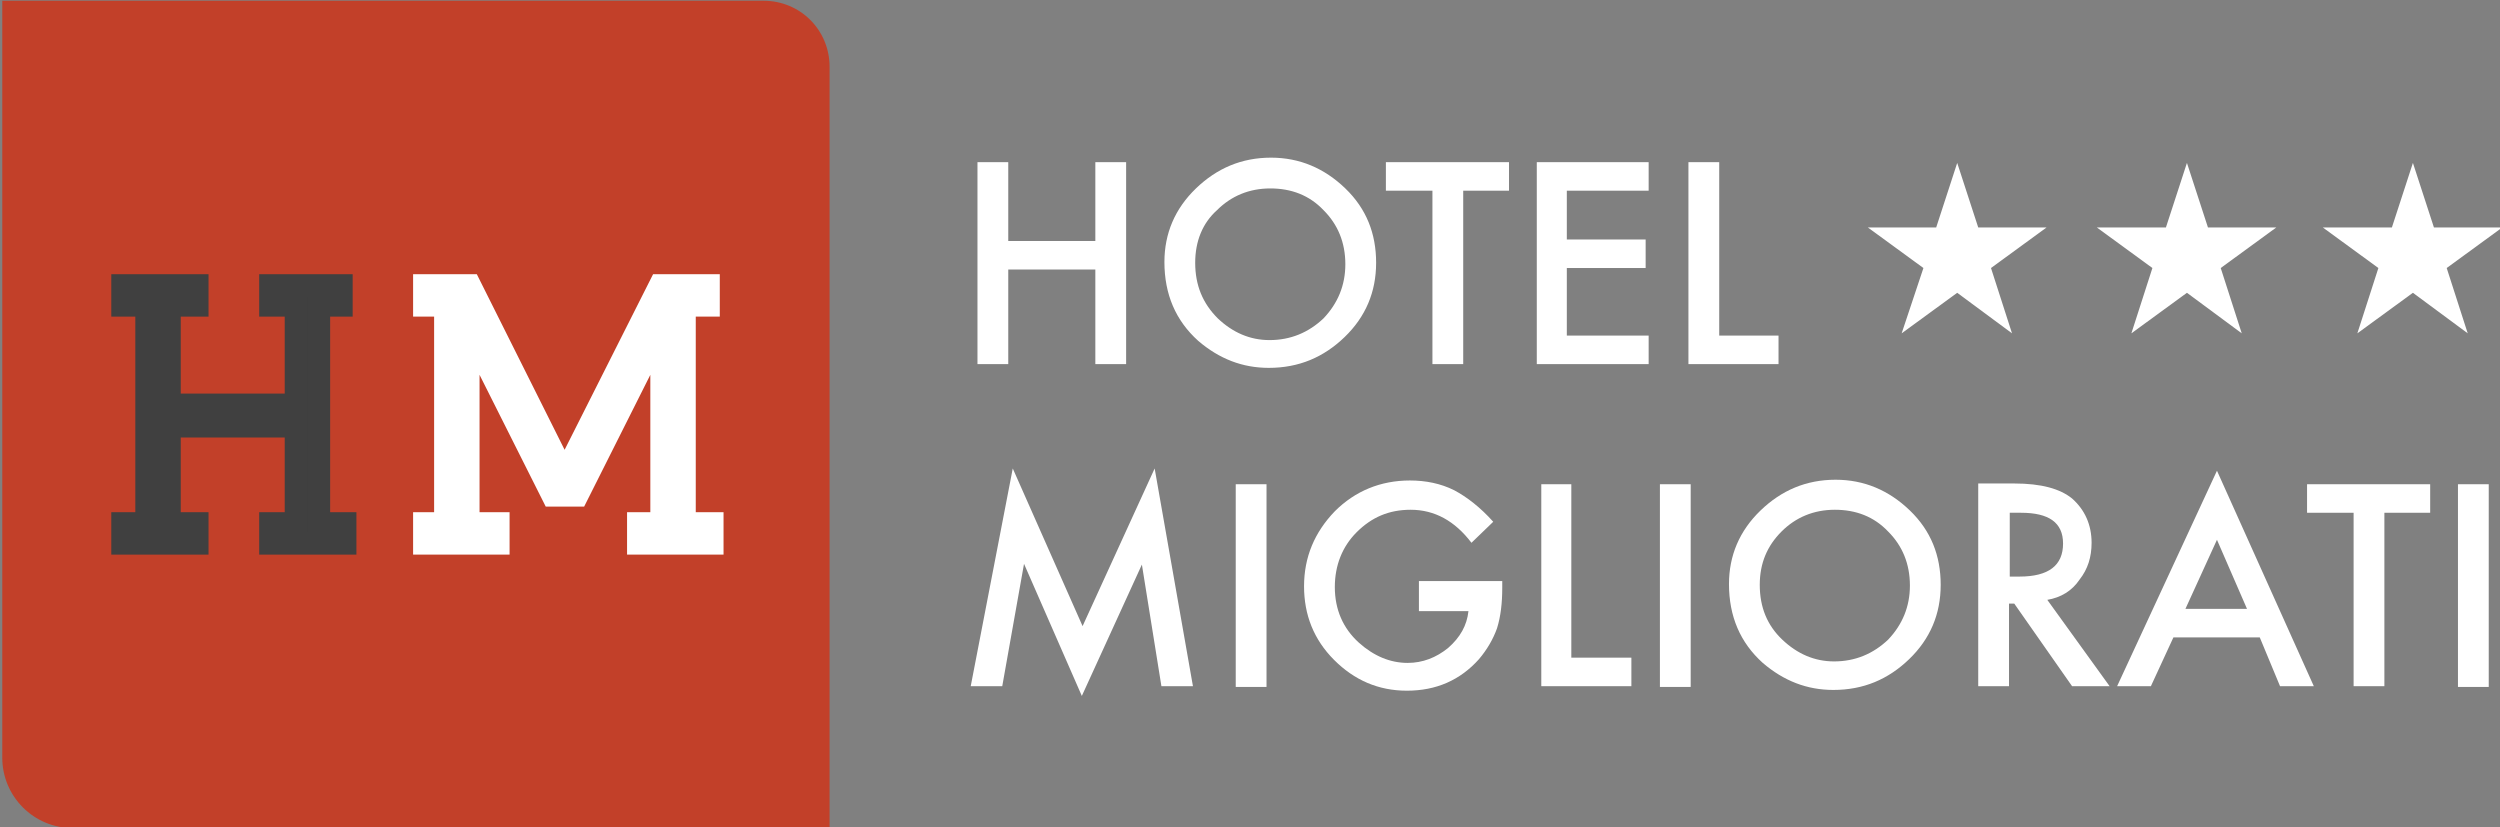 <?xml version="1.0" encoding="utf-8"?>
<!-- Generator: Adobe Illustrator 26.0.2, SVG Export Plug-In . SVG Version: 6.00 Build 0)  -->
<svg version="1.1" id="Livello_1" xmlns="http://www.w3.org/2000/svg" xmlns:xlink="http://www.w3.org/1999/xlink" x="0px" y="0px"
	 viewBox="0 0 333 110.2" style="enable-background:new 0 0 333 110.2;" xml:space="preserve">
<rect x="0" y="0" width="333" height="110.2" fill="#808080" stroke="none"/>
<style type="text/css">
	.st0{clip-path:url(#SVGID_00000107579624655548825510000006416009038944258475_);fill:#C24029;}
	.st1{fill:#FFFFFF;}
	.st2{clip-path:url(#SVGID_00000098196919429630584450000008134618036151132303_);fill:#FFFFFF;}
	.st3{clip-path:url(#SVGID_00000181067428182521785580000005502629799499134364_);fill:#FFFFFF;}
	.st4{clip-path:url(#SVGID_00000176002445828651162130000005772486647194620583_);fill:#FFFFFF;}
	.st5{fill:#404040;}
	.st6{fill:none;stroke:#404040;stroke-width:2.951;stroke-miterlimit:10;}
	.st7{fill:none;stroke:#FFFFFF;stroke-width:2.951;stroke-miterlimit:10;}
</style>
<g>
	<defs>
		<rect id="SVGID_1_" x="0.3" y="0.1" width="333" height="110.2"/>
	</defs>
	<clipPath id="SVGID_00000135691228701032344090000013278353834389954442_">
		<use xlink:href="#SVGID_1_"  style="overflow:visible;"/>
	</clipPath>
	<path style="clip-path:url(#SVGID_00000135691228701032344090000013278353834389954442_);fill:#C24029;" d="M110.5,110.3H9.7
		c-5.2,0-9.4-4.2-9.4-9.4V0.1h101.4c4.9,0,8.8,3.9,8.8,8.8V110.3z"/>
</g>
<polygon class="st1" points="134.3,32.1 145.9,32.1 145.9,21.6 150,21.6 150,48.5 145.9,48.5 145.9,35.9 134.3,35.9 134.3,48.5 
	130.2,48.5 130.2,21.6 134.3,21.6 "/>
<g>
	<defs>
		<rect id="SVGID_00000117662143390296403010000013328020196180650132_" x="0.3" y="0.1" width="333" height="110.2"/>
	</defs>
	<clipPath id="SVGID_00000074406197137573840270000000629453562891691708_">
		<use xlink:href="#SVGID_00000117662143390296403010000013328020196180650132_"  style="overflow:visible;"/>
	</clipPath>
	<path style="clip-path:url(#SVGID_00000074406197137573840270000000629453562891691708_);fill:#FFFFFF;" d="M159.2,35
		c0,3,1,5.4,3,7.4c2,1.9,4.3,2.9,6.9,2.9c2.8,0,5.2-1,7.2-2.9c1.9-2,2.9-4.4,2.9-7.2c0-2.9-1-5.3-2.9-7.2c-1.9-2-4.3-2.9-7.1-2.9
		c-2.8,0-5.2,1-7.1,2.9C160.2,29.7,159.2,32.1,159.2,35 M155.1,34.9c0-3.8,1.4-7.1,4.2-9.8c2.8-2.7,6.1-4.1,10-4.1
		c3.8,0,7.1,1.4,9.9,4.1c2.8,2.7,4.1,6,4.1,9.9c0,3.9-1.4,7.2-4.2,9.9C176.3,47.6,173,49,169,49c-3.5,0-6.6-1.2-9.4-3.6
		C156.6,42.7,155.1,39.2,155.1,34.9"/>
</g>
<polygon class="st1" points="194.9,25.4 194.9,48.5 190.8,48.5 190.8,25.4 184.6,25.4 184.6,21.6 201,21.6 201,25.4 "/>
<polygon class="st1" points="219.6,25.4 208.7,25.4 208.7,31.9 219.2,31.9 219.2,35.7 208.7,35.7 208.7,44.7 219.6,44.7 219.6,48.5 
	204.7,48.5 204.7,21.6 219.6,21.6 "/>
<polygon class="st1" points="229,21.6 229,44.7 236.9,44.7 236.9,48.5 224.9,48.5 224.9,21.6 "/>
<polygon class="st1" points="129.3,91.4 134.9,62.4 144.2,83.4 153.8,62.4 158.9,91.4 154.7,91.4 152.1,75.2 144.1,92.7 136.4,75.1 
	133.5,91.4 "/>
<rect x="164.6" y="64.5" class="st1" width="4.1" height="27"/>
<g>
	<defs>
		<rect id="SVGID_00000161625035804687380470000002806203799476959676_" x="0.3" y="0.1" width="333" height="110.2"/>
	</defs>
	<clipPath id="SVGID_00000096766967488563202490000014244765614539344038_">
		<use xlink:href="#SVGID_00000161625035804687380470000002806203799476959676_"  style="overflow:visible;"/>
	</clipPath>
	<path style="clip-path:url(#SVGID_00000096766967488563202490000014244765614539344038_);fill:#FFFFFF;" d="M189,77.4h11.1v0.9
		c0,2-0.2,3.8-0.7,5.4c-0.5,1.4-1.3,2.8-2.4,4.1c-2.5,2.8-5.7,4.2-9.6,4.2c-3.8,0-7-1.4-9.7-4.1c-2.7-2.7-4-6-4-9.8
		c0-3.9,1.4-7.2,4.1-10c2.7-2.7,6.1-4.1,10-4.1c2.1,0,4.1,0.4,5.9,1.3c1.7,0.9,3.5,2.3,5.2,4.2l-2.9,2.8c-2.2-2.9-4.9-4.4-8.1-4.4
		c-2.9,0-5.2,1-7.2,3c-1.9,1.9-2.9,4.4-2.9,7.3c0,3,1.1,5.5,3.2,7.4c2,1.8,4.2,2.7,6.5,2.7c2,0,3.8-0.7,5.4-2c1.6-1.4,2.5-3,2.7-4.9
		H189V77.4z"/>
</g>
<polygon class="st1" points="209.3,64.5 209.3,87.6 217.3,87.6 217.3,91.4 205.3,91.4 205.3,64.5 "/>
<rect x="221.1" y="64.5" class="st1" width="4.1" height="27"/>
<g>
	<defs>
		<rect id="SVGID_00000057134518873664288520000014993426198694902975_" x="0.3" y="0.1" width="333" height="110.2"/>
	</defs>
	<clipPath id="SVGID_00000000198984728620241210000001174327860985837698_">
		<use xlink:href="#SVGID_00000057134518873664288520000014993426198694902975_"  style="overflow:visible;"/>
	</clipPath>
	<path style="clip-path:url(#SVGID_00000000198984728620241210000001174327860985837698_);fill:#FFFFFF;" d="M234.4,77.9
		c0,3,1,5.4,3,7.3c2,1.9,4.3,2.9,6.9,2.9c2.8,0,5.2-1,7.2-2.9c1.9-2,2.9-4.4,2.9-7.2c0-2.9-1-5.3-2.9-7.2c-1.9-2-4.3-2.9-7.1-2.9
		c-2.8,0-5.2,1-7.1,2.9C235.4,72.7,234.4,75,234.4,77.9 M230.3,77.8c0-3.8,1.4-7.1,4.2-9.8c2.8-2.7,6.1-4.1,10-4.1
		c3.8,0,7.1,1.4,9.9,4.1c2.8,2.7,4.1,6,4.1,9.9c0,3.9-1.4,7.2-4.2,9.9c-2.8,2.7-6.1,4.1-10.1,4.1c-3.5,0-6.6-1.2-9.4-3.6
		C231.8,85.6,230.3,82.1,230.3,77.8"/>
	<path style="clip-path:url(#SVGID_00000000198984728620241210000001174327860985837698_);fill:#FFFFFF;" d="M267.7,76.8h1.3
		c3.9,0,5.8-1.5,5.8-4.4c0-2.8-1.9-4.1-5.6-4.1h-1.5V76.8z M272.7,79.9l8.3,11.5h-5l-7.7-11h-0.7v11h-4.1v-27h4.8
		c3.6,0,6.1,0.7,7.7,2c1.7,1.5,2.6,3.5,2.6,5.9c0,1.9-0.5,3.5-1.6,4.9C276,78.7,274.5,79.6,272.7,79.9"/>
</g>
<path class="st1" d="M299.3,81.1l-4-9.2l-4.2,9.2H299.3z M301,84.9h-11.5l-3,6.5H282l13.3-28.7l12.9,28.7h-4.5L301,84.9z"/>
<polygon class="st1" points="317.6,68.3 317.6,91.4 313.5,91.4 313.5,68.3 307.3,68.3 307.3,64.5 323.7,64.5 323.7,68.3 "/>
<rect x="327.4" y="64.5" class="st1" width="4.1" height="27"/>
<polygon class="st5" points="36,72.4 36,69.7 39.4,69.7 39.4,56.8 22.6,56.8 22.6,69.7 26.3,69.7 26.3,72.4 16.3,72.4 16.3,69.7 
	19.5,69.7 19.5,40.7 16.3,40.7 16.3,38 26.3,38 26.3,40.7 22.6,40.7 22.6,53.9 39.4,53.9 39.4,40.7 36,40.7 36,38 45.5,38 
	45.5,40.7 42.5,40.7 42.5,69.7 46,69.7 46,72.4 "/>
<polygon class="st6" points="36,72.4 36,69.7 39.4,69.7 39.4,56.8 22.6,56.8 22.6,69.7 26.3,69.7 26.3,72.4 16.3,72.4 16.3,69.7 
	19.5,69.7 19.5,40.7 16.3,40.7 16.3,38 26.3,38 26.3,40.7 22.6,40.7 22.6,53.9 39.4,53.9 39.4,40.7 36,40.7 36,38 45.5,38 
	45.5,40.7 42.5,40.7 42.5,69.7 46,69.7 46,72.4 "/>
<polygon class="st1" points="85,72.4 85,69.7 88.1,69.7 88.1,43.7 76.9,66 73.6,66 62.4,43.7 62.4,69.7 66.4,69.7 66.4,72.4 
	56.5,72.4 56.5,69.7 59.3,69.7 59.3,40.7 56.5,40.7 56.5,38 62.6,38 75.2,63.2 87.9,38 94.4,38 94.4,40.7 91.2,40.7 91.2,69.7 
	94.9,69.7 94.9,72.4 "/>
<polygon class="st7" points="85,72.4 85,69.7 88.1,69.7 88.1,43.7 76.9,66 73.6,66 62.4,43.7 62.4,69.7 66.4,69.7 66.4,72.4 
	56.5,72.4 56.5,69.7 59.3,69.7 59.3,40.7 56.5,40.7 56.5,38 62.6,38 75.2,63.2 87.9,38 94.4,38 94.4,40.7 91.2,40.7 91.2,69.7 
	94.9,69.7 94.9,72.4 "/>
<polygon class="st1" points="260.7,21.7 263.5,30.3 272.6,30.3 265.2,35.7 268,44.4 260.7,39 253.3,44.4 256.2,35.7 248.8,30.3 
	257.9,30.3 "/>
<polygon class="st1" points="291.3,21.7 294.1,30.3 303.2,30.3 295.8,35.7 298.6,44.4 291.3,39 283.9,44.4 286.7,35.7 279.3,30.3 
	288.5,30.3 "/>
<polygon class="st1" points="318.6,30.3 309.4,30.3 316.8,35.7 314,44.4 321.4,39 328.7,44.4 325.9,35.7 333.3,30.3 324.2,30.3 
	321.4,21.7 "/>
</svg>
